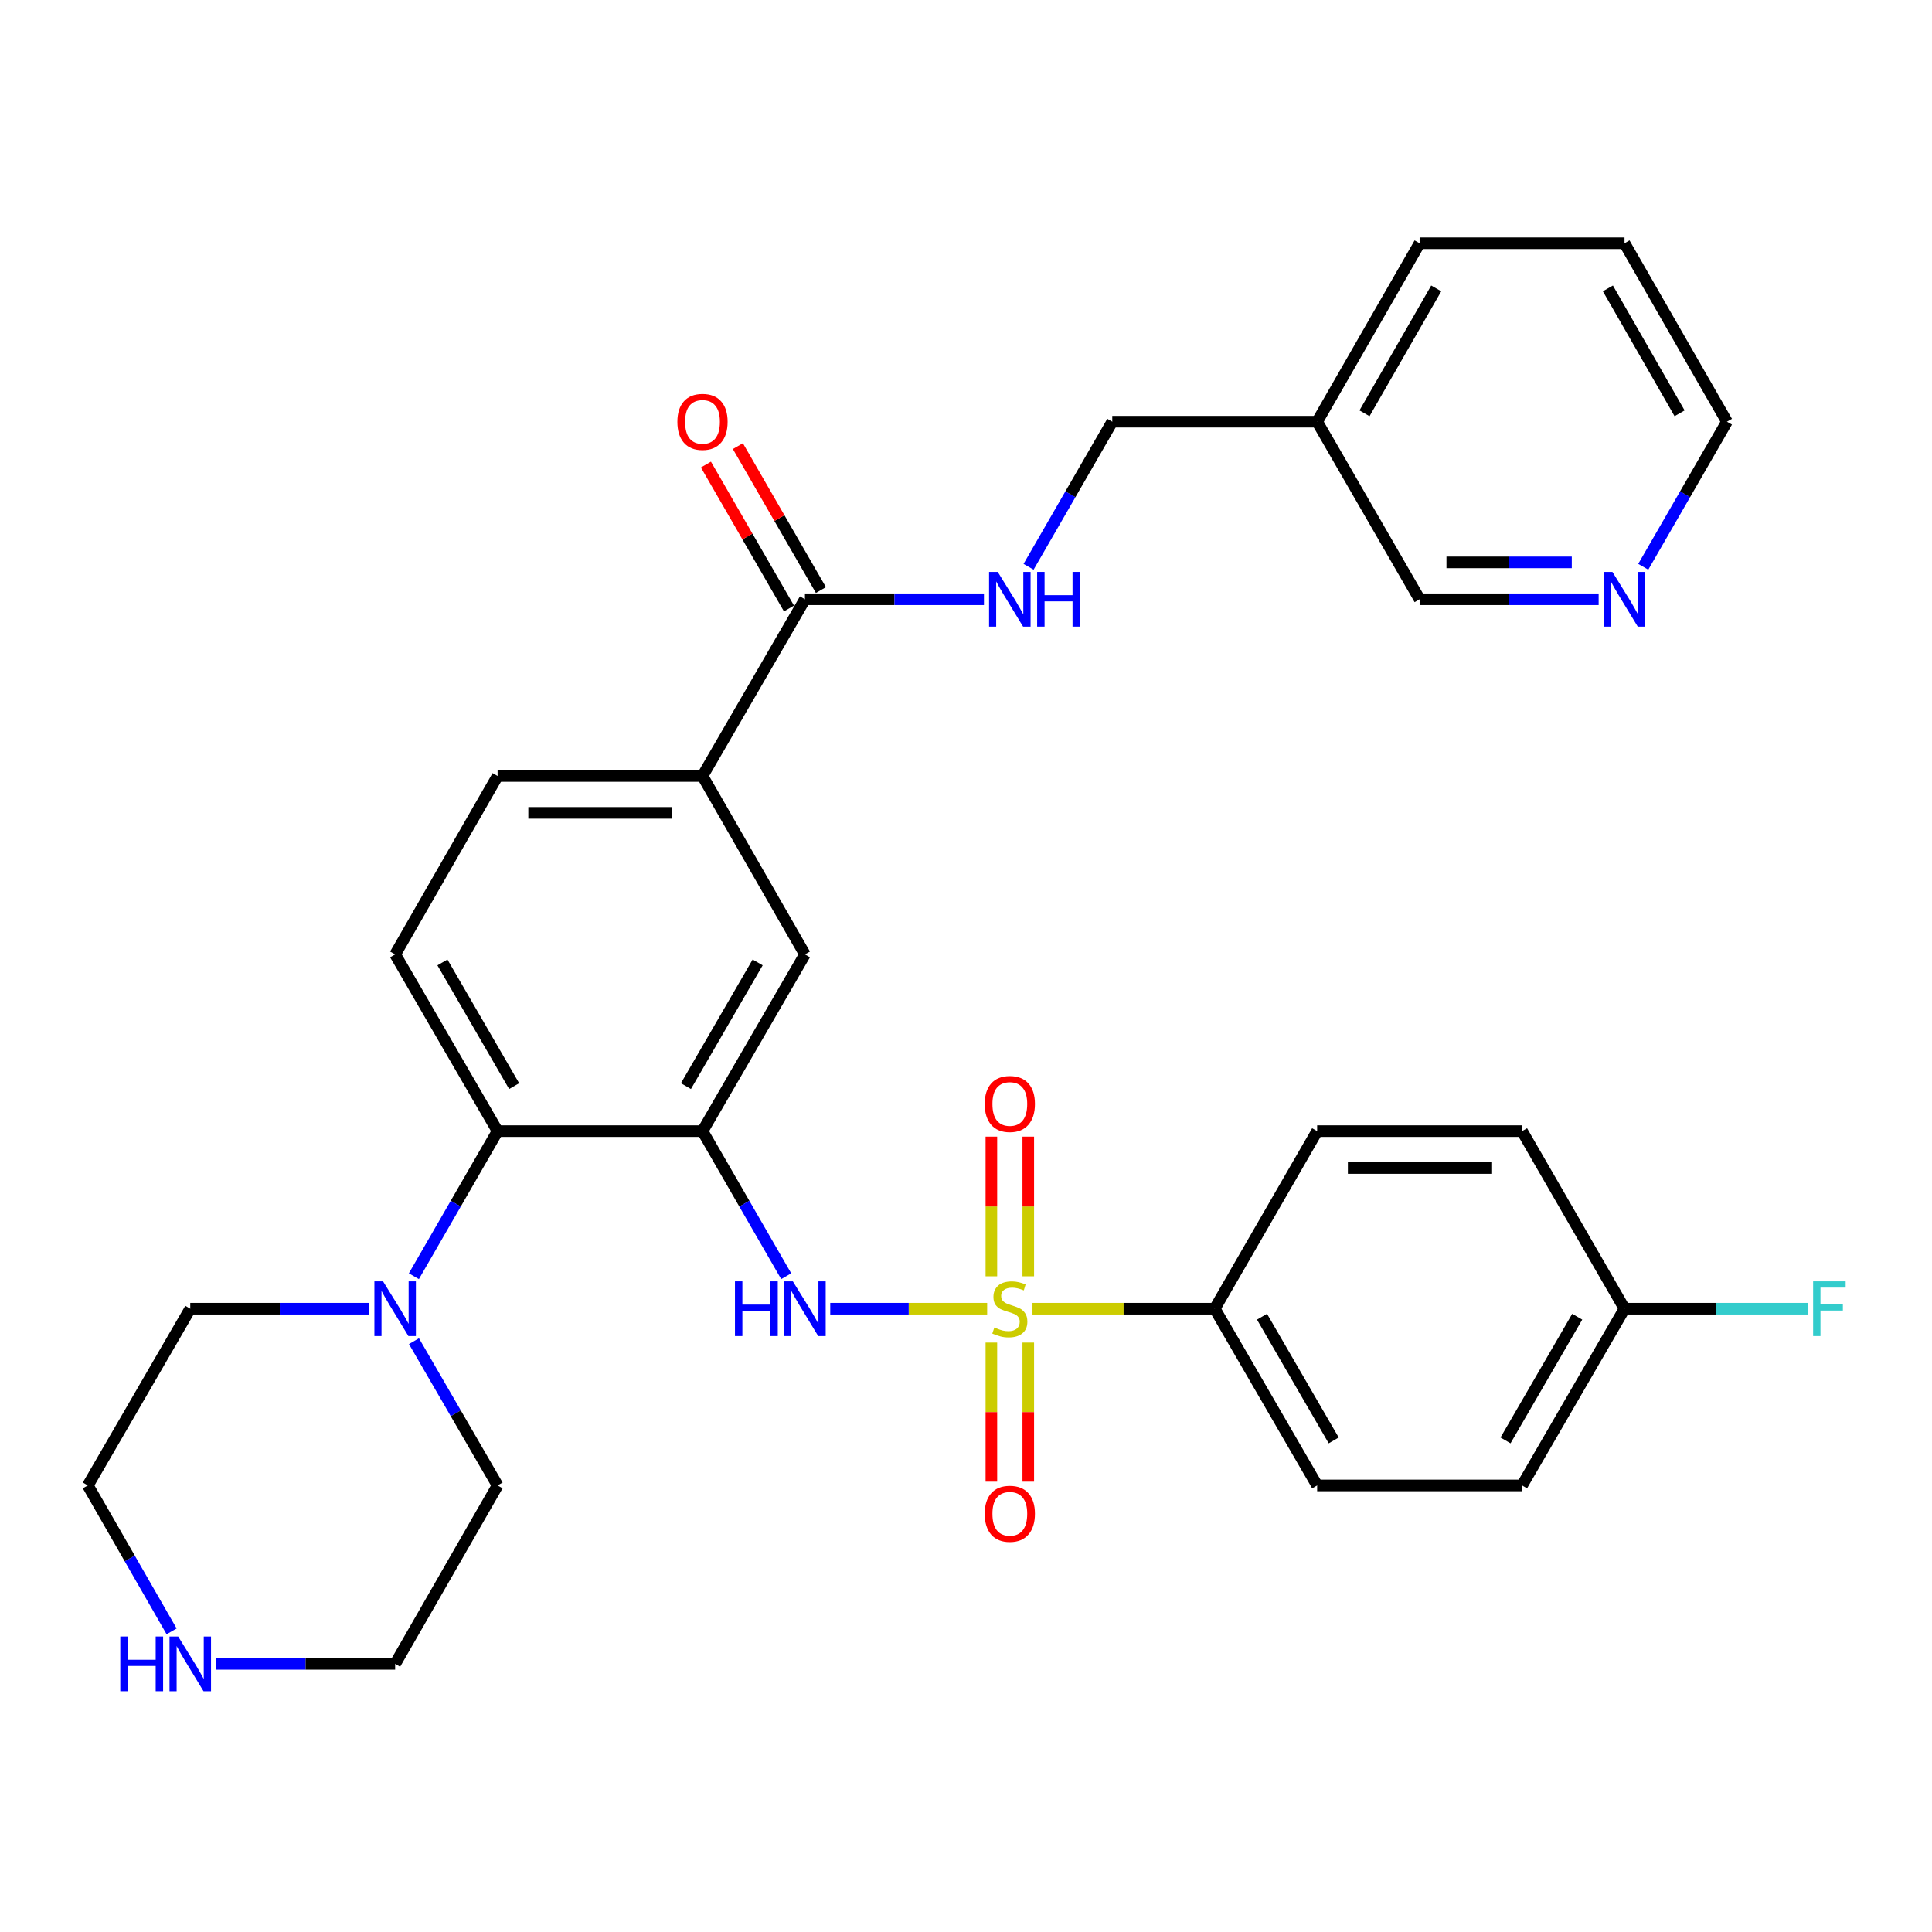 <?xml version='1.0' encoding='iso-8859-1'?>
<svg version='1.1' baseProfile='full'
              xmlns='http://www.w3.org/2000/svg'
                      xmlns:rdkit='http://www.rdkit.org/xml'
                      xmlns:xlink='http://www.w3.org/1999/xlink'
                  xml:space='preserve'
width='1000px' height='1000px' viewBox='0 0 1000 1000'>
<!-- END OF HEADER -->
<rect style='opacity:1.0;fill:#FFFFFF;stroke:none' width='1000' height='1000' x='0' y='0'> </rect>
<path class='bond-1' d='M 510.95,677.384 L 470.343,677.384' style='fill:none;fill-rule:evenodd;stroke:#CCCC00;stroke-width:6px;stroke-linecap:butt;stroke-linejoin:miter;stroke-opacity:1' />
<path class='bond-1' d='M 470.343,677.384 L 429.735,677.384' style='fill:none;fill-rule:evenodd;stroke:#0000FF;stroke-width:6px;stroke-linecap:butt;stroke-linejoin:miter;stroke-opacity:1' />
<path class='bond-5' d='M 534.413,677.384 L 581.575,677.384' style='fill:none;fill-rule:evenodd;stroke:#CCCC00;stroke-width:6px;stroke-linecap:butt;stroke-linejoin:miter;stroke-opacity:1' />
<path class='bond-5' d='M 581.575,677.384 L 628.737,677.384' style='fill:none;fill-rule:evenodd;stroke:#000000;stroke-width:6px;stroke-linecap:butt;stroke-linejoin:miter;stroke-opacity:1' />
<path class='bond-8' d='M 513.135,694.915 L 513.135,730.911' style='fill:none;fill-rule:evenodd;stroke:#CCCC00;stroke-width:6px;stroke-linecap:butt;stroke-linejoin:miter;stroke-opacity:1' />
<path class='bond-8' d='M 513.135,730.911 L 513.135,766.906' style='fill:none;fill-rule:evenodd;stroke:#FF0000;stroke-width:6px;stroke-linecap:butt;stroke-linejoin:miter;stroke-opacity:1' />
<path class='bond-8' d='M 532.228,694.915 L 532.228,730.911' style='fill:none;fill-rule:evenodd;stroke:#CCCC00;stroke-width:6px;stroke-linecap:butt;stroke-linejoin:miter;stroke-opacity:1' />
<path class='bond-8' d='M 532.228,730.911 L 532.228,766.906' style='fill:none;fill-rule:evenodd;stroke:#FF0000;stroke-width:6px;stroke-linecap:butt;stroke-linejoin:miter;stroke-opacity:1' />
<path class='bond-9' d='M 532.228,660.612 L 532.228,624.467' style='fill:none;fill-rule:evenodd;stroke:#CCCC00;stroke-width:6px;stroke-linecap:butt;stroke-linejoin:miter;stroke-opacity:1' />
<path class='bond-9' d='M 532.228,624.467 L 532.228,588.321' style='fill:none;fill-rule:evenodd;stroke:#FF0000;stroke-width:6px;stroke-linecap:butt;stroke-linejoin:miter;stroke-opacity:1' />
<path class='bond-9' d='M 513.135,660.612 L 513.135,624.467' style='fill:none;fill-rule:evenodd;stroke:#CCCC00;stroke-width:6px;stroke-linecap:butt;stroke-linejoin:miter;stroke-opacity:1' />
<path class='bond-9' d='M 513.135,624.467 L 513.135,588.321' style='fill:none;fill-rule:evenodd;stroke:#FF0000;stroke-width:6px;stroke-linecap:butt;stroke-linejoin:miter;stroke-opacity:1' />
<path class='bond-0' d='M 363.609,585.469 L 385.273,623.02' style='fill:none;fill-rule:evenodd;stroke:#000000;stroke-width:6px;stroke-linecap:butt;stroke-linejoin:miter;stroke-opacity:1' />
<path class='bond-0' d='M 385.273,623.02 L 406.937,660.571' style='fill:none;fill-rule:evenodd;stroke:#0000FF;stroke-width:6px;stroke-linecap:butt;stroke-linejoin:miter;stroke-opacity:1' />
<path class='bond-2' d='M 363.609,585.469 L 257.554,585.469' style='fill:none;fill-rule:evenodd;stroke:#000000;stroke-width:6px;stroke-linecap:butt;stroke-linejoin:miter;stroke-opacity:1' />
<path class='bond-6' d='M 363.609,585.469 L 416.637,493.999' style='fill:none;fill-rule:evenodd;stroke:#000000;stroke-width:6px;stroke-linecap:butt;stroke-linejoin:miter;stroke-opacity:1' />
<path class='bond-6' d='M 355.045,562.172 L 392.164,498.143' style='fill:none;fill-rule:evenodd;stroke:#000000;stroke-width:6px;stroke-linecap:butt;stroke-linejoin:miter;stroke-opacity:1' />
<path class='bond-3' d='M 257.554,585.469 L 235.89,623.02' style='fill:none;fill-rule:evenodd;stroke:#000000;stroke-width:6px;stroke-linecap:butt;stroke-linejoin:miter;stroke-opacity:1' />
<path class='bond-3' d='M 235.89,623.02 L 214.226,660.571' style='fill:none;fill-rule:evenodd;stroke:#0000FF;stroke-width:6px;stroke-linecap:butt;stroke-linejoin:miter;stroke-opacity:1' />
<path class='bond-11' d='M 257.554,585.469 L 204.527,493.999' style='fill:none;fill-rule:evenodd;stroke:#000000;stroke-width:6px;stroke-linecap:butt;stroke-linejoin:miter;stroke-opacity:1' />
<path class='bond-11' d='M 266.119,562.172 L 228.999,498.143' style='fill:none;fill-rule:evenodd;stroke:#000000;stroke-width:6px;stroke-linecap:butt;stroke-linejoin:miter;stroke-opacity:1' />
<path class='bond-24' d='M 214.268,694.187 L 235.911,731.52' style='fill:none;fill-rule:evenodd;stroke:#0000FF;stroke-width:6px;stroke-linecap:butt;stroke-linejoin:miter;stroke-opacity:1' />
<path class='bond-24' d='M 235.911,731.52 L 257.554,768.853' style='fill:none;fill-rule:evenodd;stroke:#000000;stroke-width:6px;stroke-linecap:butt;stroke-linejoin:miter;stroke-opacity:1' />
<path class='bond-25' d='M 191.136,677.384 L 144.809,677.384' style='fill:none;fill-rule:evenodd;stroke:#0000FF;stroke-width:6px;stroke-linecap:butt;stroke-linejoin:miter;stroke-opacity:1' />
<path class='bond-25' d='M 144.809,677.384 L 98.482,677.384' style='fill:none;fill-rule:evenodd;stroke:#000000;stroke-width:6px;stroke-linecap:butt;stroke-linejoin:miter;stroke-opacity:1' />
<path class='bond-4' d='M 416.637,310.179 L 363.609,401.649' style='fill:none;fill-rule:evenodd;stroke:#000000;stroke-width:6px;stroke-linecap:butt;stroke-linejoin:miter;stroke-opacity:1' />
<path class='bond-10' d='M 416.637,310.179 L 462.964,310.179' style='fill:none;fill-rule:evenodd;stroke:#000000;stroke-width:6px;stroke-linecap:butt;stroke-linejoin:miter;stroke-opacity:1' />
<path class='bond-10' d='M 462.964,310.179 L 509.29,310.179' style='fill:none;fill-rule:evenodd;stroke:#0000FF;stroke-width:6px;stroke-linecap:butt;stroke-linejoin:miter;stroke-opacity:1' />
<path class='bond-14' d='M 424.906,305.408 L 403.416,268.162' style='fill:none;fill-rule:evenodd;stroke:#000000;stroke-width:6px;stroke-linecap:butt;stroke-linejoin:miter;stroke-opacity:1' />
<path class='bond-14' d='M 403.416,268.162 L 381.925,230.916' style='fill:none;fill-rule:evenodd;stroke:#FF0000;stroke-width:6px;stroke-linecap:butt;stroke-linejoin:miter;stroke-opacity:1' />
<path class='bond-14' d='M 408.368,314.95 L 386.877,277.704' style='fill:none;fill-rule:evenodd;stroke:#000000;stroke-width:6px;stroke-linecap:butt;stroke-linejoin:miter;stroke-opacity:1' />
<path class='bond-14' d='M 386.877,277.704 L 365.387,240.459' style='fill:none;fill-rule:evenodd;stroke:#FF0000;stroke-width:6px;stroke-linecap:butt;stroke-linejoin:miter;stroke-opacity:1' />
<path class='bond-16' d='M 628.737,677.384 L 681.754,768.853' style='fill:none;fill-rule:evenodd;stroke:#000000;stroke-width:6px;stroke-linecap:butt;stroke-linejoin:miter;stroke-opacity:1' />
<path class='bond-16' d='M 653.209,681.529 L 690.321,745.558' style='fill:none;fill-rule:evenodd;stroke:#000000;stroke-width:6px;stroke-linecap:butt;stroke-linejoin:miter;stroke-opacity:1' />
<path class='bond-17' d='M 628.737,677.384 L 681.754,585.469' style='fill:none;fill-rule:evenodd;stroke:#000000;stroke-width:6px;stroke-linecap:butt;stroke-linejoin:miter;stroke-opacity:1' />
<path class='bond-7' d='M 416.637,493.999 L 363.609,401.649' style='fill:none;fill-rule:evenodd;stroke:#000000;stroke-width:6px;stroke-linecap:butt;stroke-linejoin:miter;stroke-opacity:1' />
<path class='bond-13' d='M 363.609,401.649 L 257.554,401.649' style='fill:none;fill-rule:evenodd;stroke:#000000;stroke-width:6px;stroke-linecap:butt;stroke-linejoin:miter;stroke-opacity:1' />
<path class='bond-13' d='M 347.701,420.743 L 273.462,420.743' style='fill:none;fill-rule:evenodd;stroke:#000000;stroke-width:6px;stroke-linecap:butt;stroke-linejoin:miter;stroke-opacity:1' />
<path class='bond-19' d='M 532.382,293.367 L 554.046,255.821' style='fill:none;fill-rule:evenodd;stroke:#0000FF;stroke-width:6px;stroke-linecap:butt;stroke-linejoin:miter;stroke-opacity:1' />
<path class='bond-19' d='M 554.046,255.821 L 575.709,218.275' style='fill:none;fill-rule:evenodd;stroke:#000000;stroke-width:6px;stroke-linecap:butt;stroke-linejoin:miter;stroke-opacity:1' />
<path class='bond-33' d='M 204.527,493.999 L 257.554,401.649' style='fill:none;fill-rule:evenodd;stroke:#000000;stroke-width:6px;stroke-linecap:butt;stroke-linejoin:miter;stroke-opacity:1' />
<path class='bond-12' d='M 88.824,844.392 L 67.139,806.623' style='fill:none;fill-rule:evenodd;stroke:#0000FF;stroke-width:6px;stroke-linecap:butt;stroke-linejoin:miter;stroke-opacity:1' />
<path class='bond-12' d='M 67.139,806.623 L 45.455,768.853' style='fill:none;fill-rule:evenodd;stroke:#000000;stroke-width:6px;stroke-linecap:butt;stroke-linejoin:miter;stroke-opacity:1' />
<path class='bond-34' d='M 111.873,861.214 L 158.2,861.214' style='fill:none;fill-rule:evenodd;stroke:#0000FF;stroke-width:6px;stroke-linecap:butt;stroke-linejoin:miter;stroke-opacity:1' />
<path class='bond-34' d='M 158.2,861.214 L 204.527,861.214' style='fill:none;fill-rule:evenodd;stroke:#000000;stroke-width:6px;stroke-linecap:butt;stroke-linejoin:miter;stroke-opacity:1' />
<path class='bond-15' d='M 827.456,310.179 L 781.124,310.179' style='fill:none;fill-rule:evenodd;stroke:#0000FF;stroke-width:6px;stroke-linecap:butt;stroke-linejoin:miter;stroke-opacity:1' />
<path class='bond-15' d='M 781.124,310.179 L 734.792,310.179' style='fill:none;fill-rule:evenodd;stroke:#000000;stroke-width:6px;stroke-linecap:butt;stroke-linejoin:miter;stroke-opacity:1' />
<path class='bond-15' d='M 813.556,291.086 L 781.124,291.086' style='fill:none;fill-rule:evenodd;stroke:#0000FF;stroke-width:6px;stroke-linecap:butt;stroke-linejoin:miter;stroke-opacity:1' />
<path class='bond-15' d='M 781.124,291.086 L 748.691,291.086' style='fill:none;fill-rule:evenodd;stroke:#000000;stroke-width:6px;stroke-linecap:butt;stroke-linejoin:miter;stroke-opacity:1' />
<path class='bond-35' d='M 850.546,293.367 L 872.205,255.821' style='fill:none;fill-rule:evenodd;stroke:#0000FF;stroke-width:6px;stroke-linecap:butt;stroke-linejoin:miter;stroke-opacity:1' />
<path class='bond-35' d='M 872.205,255.821 L 893.864,218.275' style='fill:none;fill-rule:evenodd;stroke:#000000;stroke-width:6px;stroke-linecap:butt;stroke-linejoin:miter;stroke-opacity:1' />
<path class='bond-22' d='M 681.754,768.853 L 787.819,768.853' style='fill:none;fill-rule:evenodd;stroke:#000000;stroke-width:6px;stroke-linecap:butt;stroke-linejoin:miter;stroke-opacity:1' />
<path class='bond-21' d='M 681.754,585.469 L 787.819,585.469' style='fill:none;fill-rule:evenodd;stroke:#000000;stroke-width:6px;stroke-linecap:butt;stroke-linejoin:miter;stroke-opacity:1' />
<path class='bond-21' d='M 697.663,604.562 L 771.909,604.562' style='fill:none;fill-rule:evenodd;stroke:#000000;stroke-width:6px;stroke-linecap:butt;stroke-linejoin:miter;stroke-opacity:1' />
<path class='bond-18' d='M 681.754,218.275 L 575.709,218.275' style='fill:none;fill-rule:evenodd;stroke:#000000;stroke-width:6px;stroke-linecap:butt;stroke-linejoin:miter;stroke-opacity:1' />
<path class='bond-26' d='M 681.754,218.275 L 734.792,310.179' style='fill:none;fill-rule:evenodd;stroke:#000000;stroke-width:6px;stroke-linecap:butt;stroke-linejoin:miter;stroke-opacity:1' />
<path class='bond-30' d='M 681.754,218.275 L 734.792,125.914' style='fill:none;fill-rule:evenodd;stroke:#000000;stroke-width:6px;stroke-linecap:butt;stroke-linejoin:miter;stroke-opacity:1' />
<path class='bond-30' d='M 706.267,213.929 L 743.394,149.276' style='fill:none;fill-rule:evenodd;stroke:#000000;stroke-width:6px;stroke-linecap:butt;stroke-linejoin:miter;stroke-opacity:1' />
<path class='bond-20' d='M 840.847,677.384 L 787.819,585.469' style='fill:none;fill-rule:evenodd;stroke:#000000;stroke-width:6px;stroke-linecap:butt;stroke-linejoin:miter;stroke-opacity:1' />
<path class='bond-23' d='M 840.847,677.384 L 888.334,677.384' style='fill:none;fill-rule:evenodd;stroke:#000000;stroke-width:6px;stroke-linecap:butt;stroke-linejoin:miter;stroke-opacity:1' />
<path class='bond-23' d='M 888.334,677.384 L 935.82,677.384' style='fill:none;fill-rule:evenodd;stroke:#33CCCC;stroke-width:6px;stroke-linecap:butt;stroke-linejoin:miter;stroke-opacity:1' />
<path class='bond-32' d='M 840.847,677.384 L 787.819,768.853' style='fill:none;fill-rule:evenodd;stroke:#000000;stroke-width:6px;stroke-linecap:butt;stroke-linejoin:miter;stroke-opacity:1' />
<path class='bond-32' d='M 816.374,681.528 L 779.255,745.557' style='fill:none;fill-rule:evenodd;stroke:#000000;stroke-width:6px;stroke-linecap:butt;stroke-linejoin:miter;stroke-opacity:1' />
<path class='bond-27' d='M 257.554,768.853 L 204.527,861.214' style='fill:none;fill-rule:evenodd;stroke:#000000;stroke-width:6px;stroke-linecap:butt;stroke-linejoin:miter;stroke-opacity:1' />
<path class='bond-28' d='M 98.482,677.384 L 45.455,768.853' style='fill:none;fill-rule:evenodd;stroke:#000000;stroke-width:6px;stroke-linecap:butt;stroke-linejoin:miter;stroke-opacity:1' />
<path class='bond-29' d='M 893.864,218.275 L 840.847,125.914' style='fill:none;fill-rule:evenodd;stroke:#000000;stroke-width:6px;stroke-linecap:butt;stroke-linejoin:miter;stroke-opacity:1' />
<path class='bond-29' d='M 869.352,213.926 L 832.24,149.274' style='fill:none;fill-rule:evenodd;stroke:#000000;stroke-width:6px;stroke-linecap:butt;stroke-linejoin:miter;stroke-opacity:1' />
<path class='bond-31' d='M 734.792,125.914 L 840.847,125.914' style='fill:none;fill-rule:evenodd;stroke:#000000;stroke-width:6px;stroke-linecap:butt;stroke-linejoin:miter;stroke-opacity:1' />
<path  class='atom-0' d='M 514.681 687.104
Q 515.001 687.224, 516.321 687.784
Q 517.641 688.344, 519.081 688.704
Q 520.561 689.024, 522.001 689.024
Q 524.681 689.024, 526.241 687.744
Q 527.801 686.424, 527.801 684.144
Q 527.801 682.584, 527.001 681.624
Q 526.241 680.664, 525.041 680.144
Q 523.841 679.624, 521.841 679.024
Q 519.321 678.264, 517.801 677.544
Q 516.321 676.824, 515.241 675.304
Q 514.201 673.784, 514.201 671.224
Q 514.201 667.664, 516.601 665.464
Q 519.041 663.264, 523.841 663.264
Q 527.121 663.264, 530.841 664.824
L 529.921 667.904
Q 526.521 666.504, 523.961 666.504
Q 521.201 666.504, 519.681 667.664
Q 518.161 668.784, 518.201 670.744
Q 518.201 672.264, 518.961 673.184
Q 519.761 674.104, 520.881 674.624
Q 522.041 675.144, 523.961 675.744
Q 526.521 676.544, 528.041 677.344
Q 529.561 678.144, 530.641 679.784
Q 531.761 681.384, 531.761 684.144
Q 531.761 688.064, 529.121 690.184
Q 526.521 692.264, 522.161 692.264
Q 519.641 692.264, 517.721 691.704
Q 515.841 691.184, 513.601 690.264
L 514.681 687.104
' fill='#CCCC00'/>
<path  class='atom-2' d='M 380.417 663.224
L 384.257 663.224
L 384.257 675.264
L 398.737 675.264
L 398.737 663.224
L 402.577 663.224
L 402.577 691.544
L 398.737 691.544
L 398.737 678.464
L 384.257 678.464
L 384.257 691.544
L 380.417 691.544
L 380.417 663.224
' fill='#0000FF'/>
<path  class='atom-2' d='M 410.377 663.224
L 419.657 678.224
Q 420.577 679.704, 422.057 682.384
Q 423.537 685.064, 423.617 685.224
L 423.617 663.224
L 427.377 663.224
L 427.377 691.544
L 423.497 691.544
L 413.537 675.144
Q 412.377 673.224, 411.137 671.024
Q 409.937 668.824, 409.577 668.144
L 409.577 691.544
L 405.897 691.544
L 405.897 663.224
L 410.377 663.224
' fill='#0000FF'/>
<path  class='atom-4' d='M 198.267 663.224
L 207.547 678.224
Q 208.467 679.704, 209.947 682.384
Q 211.427 685.064, 211.507 685.224
L 211.507 663.224
L 215.267 663.224
L 215.267 691.544
L 211.387 691.544
L 201.427 675.144
Q 200.267 673.224, 199.027 671.024
Q 197.827 668.824, 197.467 668.144
L 197.467 691.544
L 193.787 691.544
L 193.787 663.224
L 198.267 663.224
' fill='#0000FF'/>
<path  class='atom-9' d='M 509.681 783.519
Q 509.681 776.719, 513.041 772.919
Q 516.401 769.119, 522.681 769.119
Q 528.961 769.119, 532.321 772.919
Q 535.681 776.719, 535.681 783.519
Q 535.681 790.399, 532.281 794.319
Q 528.881 798.199, 522.681 798.199
Q 516.441 798.199, 513.041 794.319
Q 509.681 790.439, 509.681 783.519
M 522.681 794.999
Q 527.001 794.999, 529.321 792.119
Q 531.681 789.199, 531.681 783.519
Q 531.681 777.959, 529.321 775.159
Q 527.001 772.319, 522.681 772.319
Q 518.361 772.319, 516.001 775.119
Q 513.681 777.919, 513.681 783.519
Q 513.681 789.239, 516.001 792.119
Q 518.361 794.999, 522.681 794.999
' fill='#FF0000'/>
<path  class='atom-10' d='M 509.681 571.409
Q 509.681 564.609, 513.041 560.809
Q 516.401 557.009, 522.681 557.009
Q 528.961 557.009, 532.321 560.809
Q 535.681 564.609, 535.681 571.409
Q 535.681 578.289, 532.281 582.209
Q 528.881 586.089, 522.681 586.089
Q 516.441 586.089, 513.041 582.209
Q 509.681 578.329, 509.681 571.409
M 522.681 582.889
Q 527.001 582.889, 529.321 580.009
Q 531.681 577.089, 531.681 571.409
Q 531.681 565.849, 529.321 563.049
Q 527.001 560.209, 522.681 560.209
Q 518.361 560.209, 516.001 563.009
Q 513.681 565.809, 513.681 571.409
Q 513.681 577.129, 516.001 580.009
Q 518.361 582.889, 522.681 582.889
' fill='#FF0000'/>
<path  class='atom-11' d='M 516.421 296.019
L 525.701 311.019
Q 526.621 312.499, 528.101 315.179
Q 529.581 317.859, 529.661 318.019
L 529.661 296.019
L 533.421 296.019
L 533.421 324.339
L 529.541 324.339
L 519.581 307.939
Q 518.421 306.019, 517.181 303.819
Q 515.981 301.619, 515.621 300.939
L 515.621 324.339
L 511.941 324.339
L 511.941 296.019
L 516.421 296.019
' fill='#0000FF'/>
<path  class='atom-11' d='M 536.821 296.019
L 540.661 296.019
L 540.661 308.059
L 555.141 308.059
L 555.141 296.019
L 558.981 296.019
L 558.981 324.339
L 555.141 324.339
L 555.141 311.259
L 540.661 311.259
L 540.661 324.339
L 536.821 324.339
L 536.821 296.019
' fill='#0000FF'/>
<path  class='atom-13' d='M 62.262 847.054
L 66.102 847.054
L 66.102 859.094
L 80.582 859.094
L 80.582 847.054
L 84.422 847.054
L 84.422 875.374
L 80.582 875.374
L 80.582 862.294
L 66.102 862.294
L 66.102 875.374
L 62.262 875.374
L 62.262 847.054
' fill='#0000FF'/>
<path  class='atom-13' d='M 92.222 847.054
L 101.502 862.054
Q 102.422 863.534, 103.902 866.214
Q 105.382 868.894, 105.462 869.054
L 105.462 847.054
L 109.222 847.054
L 109.222 875.374
L 105.342 875.374
L 95.382 858.974
Q 94.222 857.054, 92.982 854.854
Q 91.782 852.654, 91.422 851.974
L 91.422 875.374
L 87.742 875.374
L 87.742 847.054
L 92.222 847.054
' fill='#0000FF'/>
<path  class='atom-15' d='M 350.609 218.355
Q 350.609 211.555, 353.969 207.755
Q 357.329 203.955, 363.609 203.955
Q 369.889 203.955, 373.249 207.755
Q 376.609 211.555, 376.609 218.355
Q 376.609 225.235, 373.209 229.155
Q 369.809 233.035, 363.609 233.035
Q 357.369 233.035, 353.969 229.155
Q 350.609 225.275, 350.609 218.355
M 363.609 229.835
Q 367.929 229.835, 370.249 226.955
Q 372.609 224.035, 372.609 218.355
Q 372.609 212.795, 370.249 209.995
Q 367.929 207.155, 363.609 207.155
Q 359.289 207.155, 356.929 209.955
Q 354.609 212.755, 354.609 218.355
Q 354.609 224.075, 356.929 226.955
Q 359.289 229.835, 363.609 229.835
' fill='#FF0000'/>
<path  class='atom-16' d='M 834.587 296.019
L 843.867 311.019
Q 844.787 312.499, 846.267 315.179
Q 847.747 317.859, 847.827 318.019
L 847.827 296.019
L 851.587 296.019
L 851.587 324.339
L 847.707 324.339
L 837.747 307.939
Q 836.587 306.019, 835.347 303.819
Q 834.147 301.619, 833.787 300.939
L 833.787 324.339
L 830.107 324.339
L 830.107 296.019
L 834.587 296.019
' fill='#0000FF'/>
<path  class='atom-24' d='M 938.471 663.224
L 955.311 663.224
L 955.311 666.464
L 942.271 666.464
L 942.271 675.064
L 953.871 675.064
L 953.871 678.344
L 942.271 678.344
L 942.271 691.544
L 938.471 691.544
L 938.471 663.224
' fill='#33CCCC'/>
</svg>
